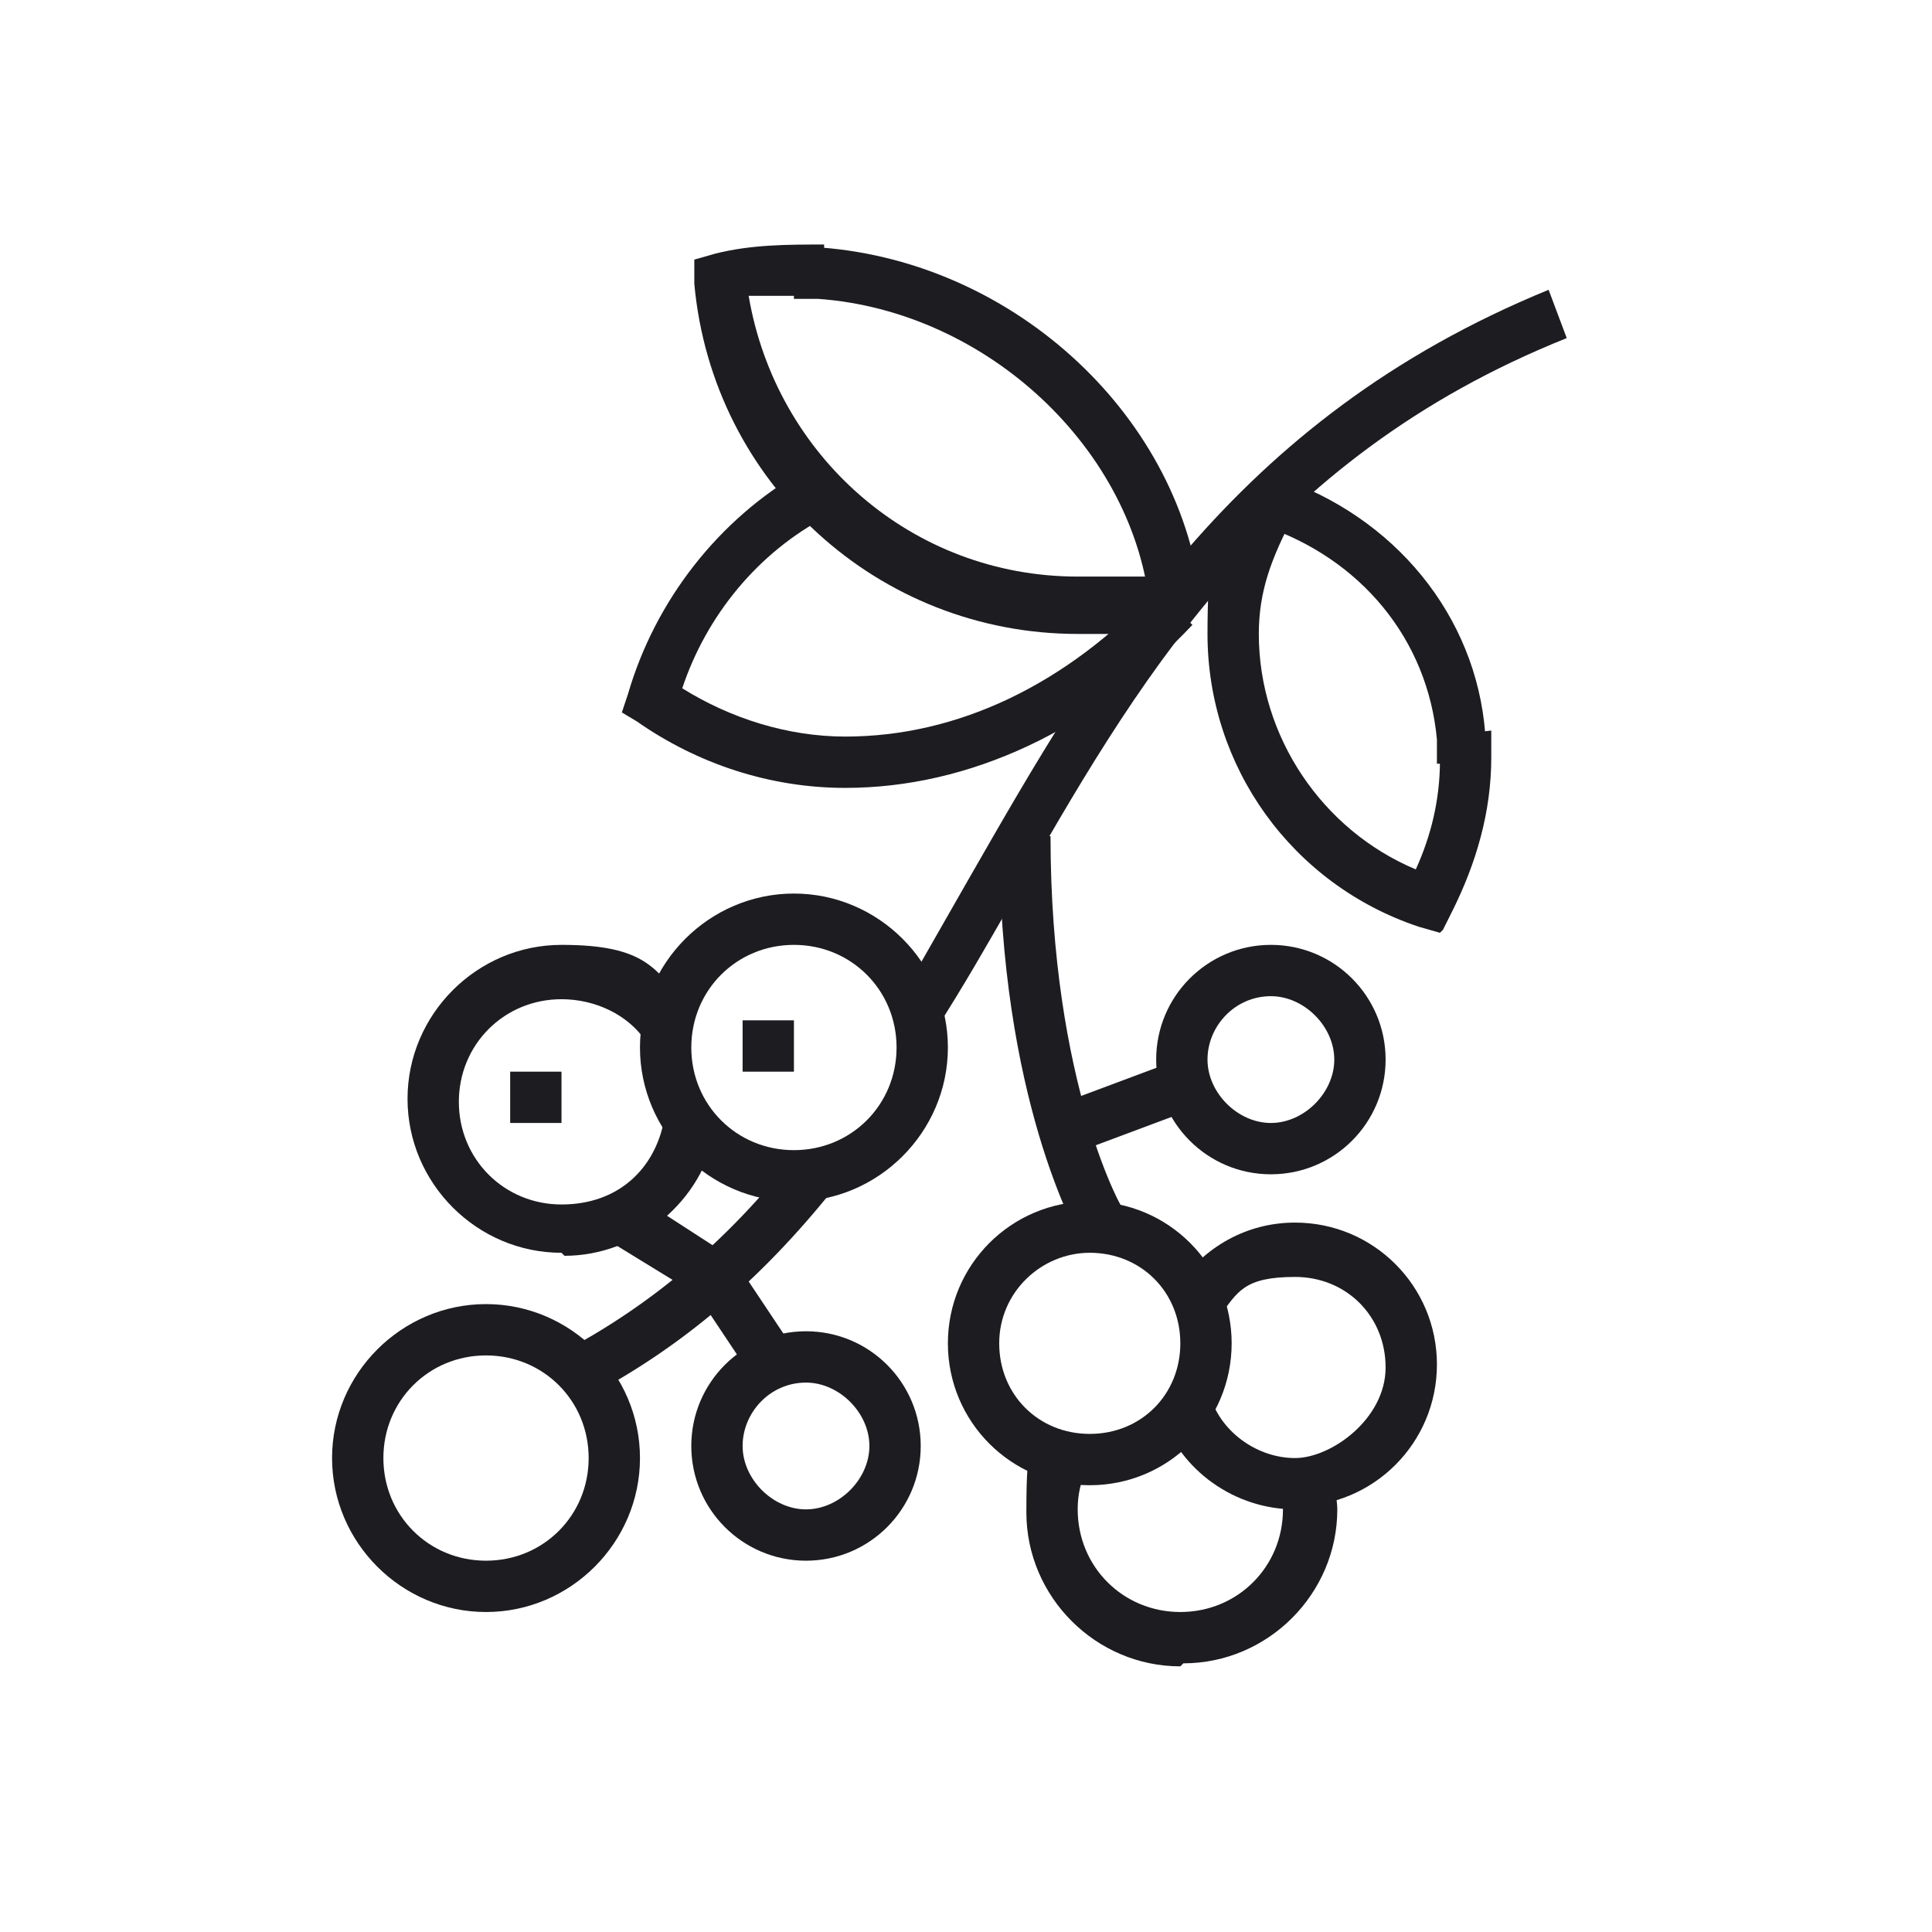 <?xml version="1.0" encoding="UTF-8"?>
<svg id="_Слой_1" data-name="Слой 1" xmlns="http://www.w3.org/2000/svg" version="1.1" viewBox="0 0 64 64">
  <defs>
    <style>
      .cls-1 {
        fill: #1c1c21;
        stroke-width: 0px;
      }
    </style>
  </defs>
  <path class="cls-1" d="M31.2,34.2l-1.5-.9c.8-1.4,1.6-2.8,2.4-4.2,4.3-7.5,8.7-15.2,19.2-19.5l.6,1.6c-10,4-14.3,11.5-18.4,18.7-.8,1.4-1.6,2.8-2.5,4.2Z"/>
  <path class="cls-1" d="M16.1,53.4c-2.8,0-5.1-2.3-5.1-5.1s2.3-5.1,5.1-5.1,5.1,2.3,5.1,5.1-2.3,5.1-5.1,5.1ZM16.1,44.9c-1.9,0-3.4,1.5-3.4,3.4s1.5,3.4,3.4,3.4,3.4-1.5,3.4-3.4-1.5-3.4-3.4-3.4Z"/>
  <path class="cls-1" d="M26.3,39.8c-2.8,0-5.1-2.3-5.1-5.1s2.3-5.1,5.1-5.1,5.1,2.3,5.1,5.1-2.3,5.1-5.1,5.1ZM26.3,31.3c-1.9,0-3.4,1.5-3.4,3.4s1.5,3.4,3.4,3.4,3.4-1.5,3.4-3.4-1.5-3.4-3.4-3.4Z"/>
  <path class="cls-1" d="M18.6,41.5c-2.8,0-5.1-2.3-5.1-5.1s2.3-5.1,5.1-5.1,3.2.8,4.2,2.2l-1.4,1c-.6-.9-1.7-1.4-2.8-1.4-1.9,0-3.4,1.5-3.4,3.4s1.5,3.4,3.4,3.4,3.1-1.2,3.4-2.8l1.7.3c-.4,2.4-2.6,4.2-5,4.2Z"/>
  <path class="cls-1" d="M26.7,51.7c-2.1,0-3.8-1.7-3.8-3.8s1.7-3.8,3.8-3.8,3.8,1.7,3.8,3.8-1.7,3.8-3.8,3.8ZM26.7,45.8c-1.2,0-2.1,1-2.1,2.1s1,2.1,2.1,2.1,2.1-1,2.1-2.1-1-2.1-2.1-2.1Z"/>
  <polygon class="cls-1" points="24.9 45.6 23.1 42.9 20 41 20.9 39.5 24.3 41.7 26.3 44.7 24.9 45.6"/>
  <path class="cls-1" d="M42.1,38.9c-2.1,0-3.8-1.7-3.8-3.8s1.7-3.8,3.8-3.8,3.8,1.7,3.8,3.8-1.7,3.8-3.8,3.8ZM42.1,33c-1.2,0-2.1,1-2.1,2.1s1,2.1,2.1,2.1,2.1-1,2.1-2.1-1-2.1-2.1-2.1Z"/>
  <path class="cls-1" d="M36.1,49.2c-2.6,0-4.7-2.1-4.7-4.7s2.1-4.7,4.7-4.7,4.7,2.1,4.7,4.7-2.1,4.7-4.7,4.7ZM36.1,41.5c-1.6,0-3,1.3-3,3s1.3,3,3,3,3-1.3,3-3-1.3-3-3-3Z"/>
  <path class="cls-1" d="M42.9,50c-2,0-3.8-1.3-4.4-3.1l1.6-.6c.4,1.2,1.6,2,2.8,2s3-1.3,3-3-1.3-3-3-3-1.9.5-2.5,1.3l-1.4-1c.9-1.3,2.3-2.1,3.9-2.1,2.6,0,4.7,2.1,4.7,4.7s-2.1,4.7-4.7,4.7Z"/>
  <path class="cls-1" d="M39.1,55.2c-2.8,0-5.1-2.3-5.1-5.1s.2-1.5.5-2.2l1.5.7c-.2.5-.3.9-.3,1.4,0,1.9,1.5,3.4,3.4,3.4s3.4-1.5,3.4-3.4,0-.5,0-.7l1.7-.3c0,.3.1.7.1,1,0,2.8-2.3,5.1-5.1,5.1Z"/>
  <path class="cls-1" d="M35.8,41.1c-.1-.2-2.7-4.7-2.7-13.4h1.7c0,8.2,2.4,12.5,2.5,12.5l-1.5.9Z"/>
  <rect class="cls-1" x="35.1" y="35.8" width="4.2" height="1.7" transform="translate(-10.5 15.4) rotate(-20.5)"/>
  <path class="cls-1" d="M38.1,20.2c-.5-5.3-5.4-9.9-11-10.3-.3,0-.5,0-.8,0v-1.7c.3,0,.6,0,.9,0,6.5.5,12,5.7,12.6,11.8l-1.7.2Z"/>
  <path class="cls-1" d="M28,26.1c-2.5,0-4.9-.8-6.9-2.2l-.5-.3.2-.6c.9-3.1,3-5.8,5.8-7.4l.8,1.5c-2.3,1.2-4,3.3-4.8,5.7,1.6,1,3.5,1.6,5.4,1.6,3.7,0,7.3-1.7,10.3-4.9l1.2,1.2c-3.3,3.5-7.4,5.4-11.5,5.4Z"/>
  <path class="cls-1" d="M49.3,25.3h-1.7c0-.3,0-.5,0-.8-.3-3.3-2.5-6-5.8-7.1l.5-1.6c3.9,1.3,6.6,4.6,6.9,8.5,0,.3,0,.6,0,.9Z"/>
  <polygon class="cls-1" points="18.6 35.5 16.9 35.5 16.9 37.2 18.6 37.2 18.6 35.5 18.6 35.5"/>
  <polygon class="cls-1" points="26.3 33.8 24.6 33.8 24.6 35.5 26.3 35.5 26.3 33.8 26.3 33.8"/>
  <path class="cls-1" d="M38.9,21h-3.2c-6.6,0-12.1-5-12.7-11.6v-.8c0,0,.7-.2.7-.2,1.2-.3,2.4-.3,3.6-.3v1.7c-.9,0-1.7,0-2.5,0,.9,5.3,5.4,9.3,10.9,9.3h3.2v1.7Z"/>
  <path class="cls-1" d="M47.7,30.9l-.7-.2c-4.2-1.4-7-5.3-7-9.7s.7-3.6,1.4-4.8l1.5.8c-.8,1.5-1.2,2.6-1.2,4,0,3.4,2.1,6.5,5.2,7.8.5-1.1.8-2.3.8-3.6s0-.5,0-.8l1.7-.2c0,.3,0,.6,0,.9,0,1.8-.5,3.5-1.3,5.1l-.3.6Z"/>
  <path class="cls-1" d="M19.6,46.2l-.8-1.5c2.8-1.5,5.3-3.6,7.5-6.4l1.3,1.1c-2.4,3-5,5.2-8,6.8Z"/>
</svg>